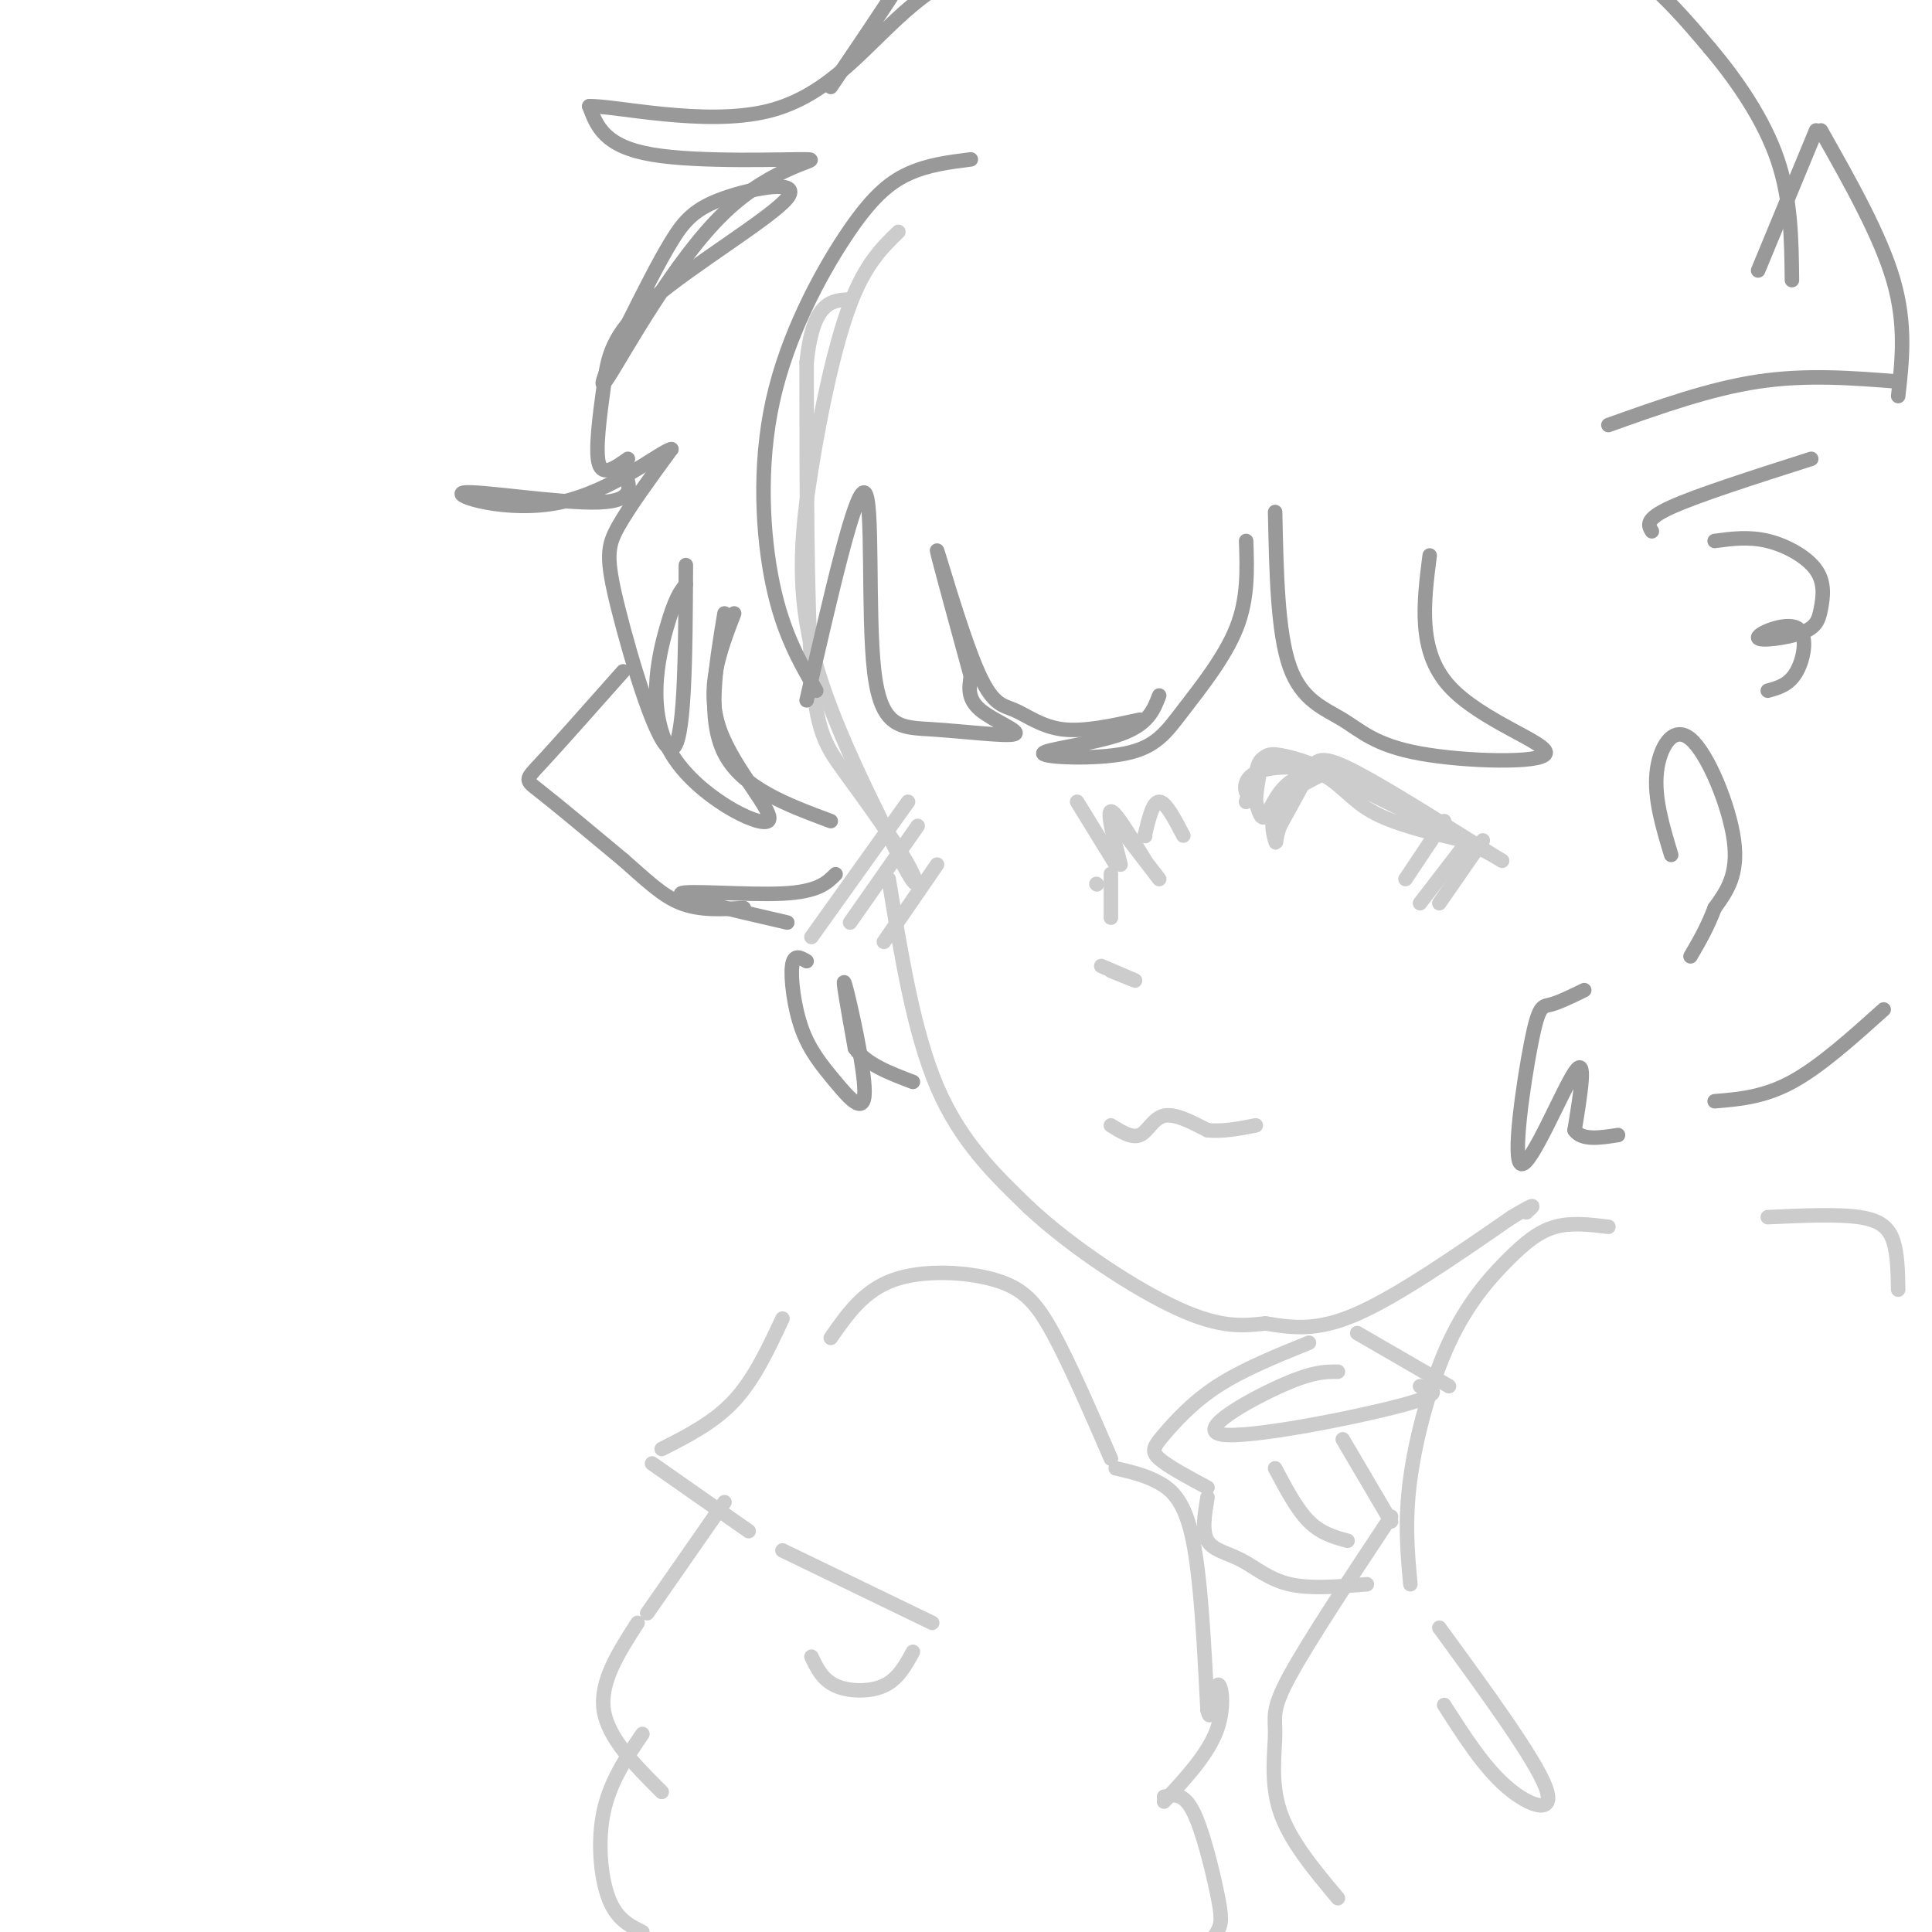 <svg viewBox='0 0 400 400' version='1.1' xmlns='http://www.w3.org/2000/svg' xmlns:xlink='http://www.w3.org/1999/xlink'><g fill='none' stroke='rgb(204,204,204)' stroke-width='3' stroke-linecap='round' stroke-linejoin='round'><path d='M186,48c-3.429,3.339 -6.857,6.679 -10,15c-3.143,8.321 -6.000,21.625 -8,34c-2.000,12.375 -3.143,23.821 0,37c3.143,13.179 10.571,28.089 18,43'/><path d='M186,177c3.917,8.107 4.710,6.874 2,2c-2.710,-4.874 -8.922,-13.389 -13,-19c-4.078,-5.611 -6.022,-8.317 -7,-22c-0.978,-13.683 -0.989,-38.341 -1,-63'/><path d='M167,75c1.333,-12.667 5.167,-12.833 9,-13'/><path d='M184,182c2.583,15.833 5.167,31.667 10,43c4.833,11.333 11.917,18.167 19,25'/><path d='M213,250c9.044,8.422 22.156,16.978 31,21c8.844,4.022 13.422,3.511 18,3'/><path d='M262,274c5.600,0.911 10.600,1.689 19,-2c8.400,-3.689 20.200,-11.844 32,-20'/><path d='M313,252c5.833,-3.500 4.417,-2.250 3,-1'/><path d='M281,276c0.000,0.000 19.000,11.000 19,11'/><path d='M294,287c2.780,0.732 5.560,1.464 -4,4c-9.560,2.536 -31.458,6.875 -37,6c-5.542,-0.875 5.274,-6.964 12,-10c6.726,-3.036 9.363,-3.018 12,-3'/><path d='M271,278c-6.875,2.786 -13.750,5.571 -19,9c-5.250,3.429 -8.875,7.500 -11,10c-2.125,2.500 -2.750,3.429 -1,5c1.750,1.571 5.875,3.786 10,6'/><path d='M250,310c-0.589,3.500 -1.179,7.000 0,9c1.179,2.000 4.125,2.500 7,4c2.875,1.500 5.679,4.000 10,5c4.321,1.000 10.161,0.500 16,0'/><path d='M264,304c2.250,4.250 4.500,8.500 7,11c2.500,2.500 5.250,3.250 8,4'/><path d='M278,298c0.000,0.000 10.000,17.000 10,17'/><path d='M172,277c3.405,-4.899 6.810,-9.798 13,-12c6.190,-2.202 15.167,-1.708 21,0c5.833,1.708 8.524,4.631 12,11c3.476,6.369 7.738,16.185 12,26'/><path d='M231,304c3.089,0.711 6.178,1.422 9,3c2.822,1.578 5.378,4.022 7,12c1.622,7.978 2.311,21.489 3,35'/><path d='M250,354c0.786,3.929 1.250,-3.750 2,-5c0.750,-1.250 1.786,3.929 0,9c-1.786,5.071 -6.393,10.036 -11,15'/><path d='M162,321c0.000,0.000 31.000,15.000 31,15'/><path d='M189,342c-1.533,2.822 -3.067,5.644 -6,7c-2.933,1.356 -7.267,1.244 -10,0c-2.733,-1.244 -3.867,-3.622 -5,-6'/><path d='M162,273c-2.917,6.250 -5.833,12.500 -10,17c-4.167,4.500 -9.583,7.250 -15,10'/><path d='M135,303c0.000,0.000 20.000,14.000 20,14'/><path d='M150,311c0.000,0.000 -16.000,23.000 -16,23'/><path d='M132,336c-3.917,6.083 -7.833,12.167 -7,18c0.833,5.833 6.417,11.417 12,17'/><path d='M133,359c-3.333,4.911 -6.667,9.822 -8,16c-1.333,6.178 -0.667,13.622 1,18c1.667,4.378 4.333,5.689 7,7'/><path d='M241,372c2.000,-0.452 4.000,-0.905 6,3c2.000,3.905 4.000,12.167 5,17c1.000,4.833 1.000,6.238 0,8c-1.000,1.762 -3.000,3.881 -5,6'/><path d='M333,254c-3.817,-0.466 -7.633,-0.931 -11,0c-3.367,0.931 -6.284,3.260 -10,7c-3.716,3.740 -8.231,8.892 -12,17c-3.769,8.108 -6.791,19.174 -8,28c-1.209,8.826 -0.604,15.413 0,22'/><path d='M288,314c-8.577,12.958 -17.155,25.917 -21,33c-3.845,7.083 -2.958,8.292 -3,12c-0.042,3.708 -1.012,9.917 1,16c2.012,6.083 7.006,12.042 12,18'/><path d='M298,337c9.889,13.556 19.778,27.111 22,33c2.222,5.889 -3.222,4.111 -8,0c-4.778,-4.111 -8.889,-10.556 -13,-17'/><path d='M366,252c7.267,-0.333 14.533,-0.667 19,0c4.467,0.667 6.133,2.333 7,5c0.867,2.667 0.933,6.333 1,10'/><path d='M258,166c1.000,-3.022 2.000,-6.044 3,-8c1.000,-1.956 2.000,-2.844 9,0c7.000,2.844 20.000,9.422 33,16'/><path d='M303,174c-1.489,-1.200 -21.711,-12.200 -32,-16c-10.289,-3.800 -10.644,-0.400 -11,3'/><path d='M260,161c-2.096,1.357 -1.835,3.250 -2,3c-0.165,-0.250 -0.756,-2.644 2,-4c2.756,-1.356 8.857,-1.673 13,0c4.143,1.673 6.326,5.335 11,8c4.674,2.665 11.837,4.332 19,6'/><path d='M303,174c5.855,2.603 10.992,6.110 6,3c-4.992,-3.110 -20.113,-12.837 -28,-17c-7.887,-4.163 -8.539,-2.761 -10,0c-1.461,2.761 -3.730,6.880 -6,11'/><path d='M265,171c-1.044,2.769 -0.653,4.192 -1,3c-0.347,-1.192 -1.430,-4.999 1,-8c2.430,-3.001 8.373,-5.196 9,-6c0.627,-0.804 -4.062,-0.216 -7,2c-2.938,2.216 -4.125,6.062 -5,7c-0.875,0.938 -1.437,-1.031 -2,-3'/><path d='M260,166c0.044,-2.600 1.156,-7.600 1,-8c-0.156,-0.400 -1.578,3.800 -3,8'/><path d='M223,166c0.000,0.000 8.000,13.000 8,13'/><path d='M232,179c-1.417,-5.417 -2.833,-10.833 -2,-11c0.833,-0.167 3.917,4.917 7,10'/><path d='M230,169c0.000,0.000 10.000,13.000 10,13'/><path d='M237,173c0.000,0.000 0.100,0.100 0.1,0.1'/><path d='M237,173c0.833,-3.500 1.667,-7.000 3,-7c1.333,0.000 3.167,3.500 5,7'/><path d='M230,185c0.000,-2.417 0.000,-4.833 0,-4c0.000,0.833 0.000,4.917 0,9'/><path d='M291,182c0.000,0.000 8.000,-12.000 8,-12'/><path d='M294,187c0.000,0.000 10.000,-13.000 10,-13'/><path d='M298,187c0.000,0.000 9.000,-13.000 9,-13'/><path d='M168,194c0.000,0.000 20.000,-28.000 20,-28'/><path d='M176,191c0.000,0.000 14.000,-20.000 14,-20'/><path d='M183,195c0.000,0.000 11.000,-16.000 11,-16'/><path d='M227,183c0.000,0.000 0.100,0.100 0.1,0.1'/><path d='M228,200c3.333,1.417 6.667,2.833 7,3c0.333,0.167 -2.333,-0.917 -5,-2'/><path d='M230,233c2.178,1.356 4.356,2.711 6,2c1.644,-0.711 2.756,-3.489 5,-4c2.244,-0.511 5.622,1.244 9,3'/><path d='M250,234c3.167,0.333 6.583,-0.333 10,-1'/></g>
<g fill='none' stroke='rgb(153,153,153)' stroke-width='3' stroke-linecap='round' stroke-linejoin='round'><path d='M328,205c-2.654,1.290 -5.308,2.581 -7,3c-1.692,0.419 -2.423,-0.032 -4,8c-1.577,8.032 -4.002,24.547 -2,25c2.002,0.453 8.429,-15.156 11,-19c2.571,-3.844 1.285,4.078 0,12'/><path d='M326,234c1.500,2.167 5.250,1.583 9,1'/><path d='M173,181c-1.822,1.822 -3.644,3.644 -11,4c-7.356,0.356 -20.244,-0.756 -21,0c-0.756,0.756 10.622,3.378 22,6'/><path d='M167,199c-1.340,-0.785 -2.680,-1.569 -3,1c-0.320,2.569 0.381,8.492 2,13c1.619,4.508 4.156,7.600 7,11c2.844,3.400 5.997,7.108 6,2c0.003,-5.108 -3.142,-19.031 -4,-22c-0.858,-2.969 0.571,5.015 2,13'/><path d='M177,217c2.333,3.333 7.167,5.167 12,7'/><path d='M172,170c-9.167,-3.417 -18.333,-6.833 -22,-14c-3.667,-7.167 -1.833,-18.083 0,-29'/><path d='M152,127c-2.992,7.761 -5.984,15.522 -3,24c2.984,8.478 11.944,17.675 10,19c-1.944,1.325 -14.793,-5.220 -20,-14c-5.207,-8.780 -2.774,-19.794 -1,-26c1.774,-6.206 2.887,-7.603 4,-9'/><path d='M142,117c-0.089,18.929 -0.179,37.857 -3,38c-2.821,0.143 -8.375,-18.500 -11,-29c-2.625,-10.500 -2.321,-12.857 0,-17c2.321,-4.143 6.661,-10.071 11,-16'/><path d='M139,93c-1.864,0.191 -12.026,8.670 -23,11c-10.974,2.330 -22.762,-1.488 -20,-2c2.762,-0.512 20.075,2.282 28,2c7.925,-0.282 6.463,-3.641 5,-7'/><path d='M130,95c-2.596,1.856 -5.193,3.712 -6,1c-0.807,-2.712 0.175,-9.992 1,-16c0.825,-6.008 1.495,-10.745 10,-18c8.505,-7.255 24.847,-17.027 28,-21c3.153,-3.973 -6.882,-2.147 -13,0c-6.118,2.147 -8.319,4.613 -11,9c-2.681,4.387 -5.840,10.693 -9,17'/><path d='M130,67c-3.353,7.002 -7.235,16.006 -4,11c3.235,-5.006 13.589,-24.022 24,-34c10.411,-9.978 20.880,-10.917 17,-11c-3.880,-0.083 -22.109,0.691 -32,-1c-9.891,-1.691 -11.446,-5.845 -13,-10'/><path d='M122,22c4.959,-0.219 23.856,4.234 37,1c13.144,-3.234 20.533,-14.156 30,-22c9.467,-7.844 21.010,-12.612 31,-15c9.990,-2.388 18.426,-2.397 23,-1c4.574,1.397 5.287,4.198 6,7'/><path d='M201,33c-4.463,0.558 -8.925,1.116 -13,3c-4.075,1.884 -7.762,5.093 -13,13c-5.238,7.907 -12.026,20.514 -15,34c-2.974,13.486 -2.136,27.853 0,38c2.136,10.147 5.568,16.073 9,22'/><path d='M167,145c5.057,-22.016 10.115,-44.032 12,-43c1.885,1.032 0.599,25.111 2,37c1.401,11.889 5.489,11.589 12,12c6.511,0.411 15.445,1.534 17,1c1.555,-0.534 -4.270,-2.724 -7,-5c-2.730,-2.276 -2.365,-4.638 -2,-7'/><path d='M201,140c-2.279,-8.301 -6.978,-25.553 -7,-26c-0.022,-0.447 4.633,15.911 8,24c3.367,8.089 5.445,7.909 8,9c2.555,1.091 5.587,3.455 10,4c4.413,0.545 10.206,-0.727 16,-2'/><path d='M240,144c-1.128,2.973 -2.256,5.945 -8,8c-5.744,2.055 -16.103,3.191 -16,4c0.103,0.809 10.667,1.289 17,0c6.333,-1.289 8.436,-4.347 12,-9c3.564,-4.653 8.590,-10.901 11,-17c2.410,-6.099 2.205,-12.050 2,-18'/><path d='M264,106c0.256,12.473 0.511,24.946 3,32c2.489,7.054 7.211,8.688 11,11c3.789,2.312 6.644,5.300 16,7c9.356,1.700 25.211,2.112 26,0c0.789,-2.112 -13.489,-6.746 -20,-14c-6.511,-7.254 -5.256,-17.127 -4,-27'/><path d='M172,18c5.358,-7.897 10.716,-15.793 14,-21c3.284,-5.207 4.493,-7.724 23,-11c18.507,-3.276 54.311,-7.311 74,-9c19.689,-1.689 23.262,-1.032 30,2c6.738,3.032 16.639,8.438 24,14c7.361,5.562 12.180,11.281 17,17'/><path d='M354,10c5.622,6.644 11.178,14.756 14,23c2.822,8.244 2.911,16.622 3,25'/><path d='M364,56c0.000,0.000 12.000,-29.000 12,-29'/><path d='M377,27c6.167,10.917 12.333,21.833 15,31c2.667,9.167 1.833,16.583 1,24'/><path d='M333,88c10.500,-3.750 21.000,-7.500 31,-9c10.000,-1.500 19.500,-0.750 29,0'/><path d='M129,139c-6.800,7.667 -13.600,15.333 -17,19c-3.400,3.667 -3.400,3.333 0,6c3.400,2.667 10.200,8.333 17,14'/><path d='M129,178c4.733,4.133 8.067,7.467 12,9c3.933,1.533 8.467,1.267 13,1'/><path d='M342,110c-0.750,-1.250 -1.500,-2.500 4,-5c5.500,-2.500 17.250,-6.250 29,-10'/><path d='M355,112c3.555,-0.473 7.111,-0.946 11,0c3.889,0.946 8.112,3.309 10,6c1.888,2.691 1.442,5.708 1,8c-0.442,2.292 -0.878,3.860 -4,5c-3.122,1.140 -8.930,1.852 -9,1c-0.070,-0.852 5.596,-3.268 8,-2c2.404,1.268 1.544,6.219 0,9c-1.544,2.781 -3.772,3.390 -6,4'/><path d='M355,228c5.083,-0.417 10.167,-0.833 16,-4c5.833,-3.167 12.417,-9.083 19,-15'/><path d='M346,177c-1.768,-5.851 -3.536,-11.702 -3,-17c0.536,-5.298 3.375,-10.042 7,-7c3.625,3.042 8.036,13.869 9,21c0.964,7.131 -1.518,10.565 -4,14'/><path d='M355,188c-1.500,4.000 -3.250,7.000 -5,10'/></g>
</svg>